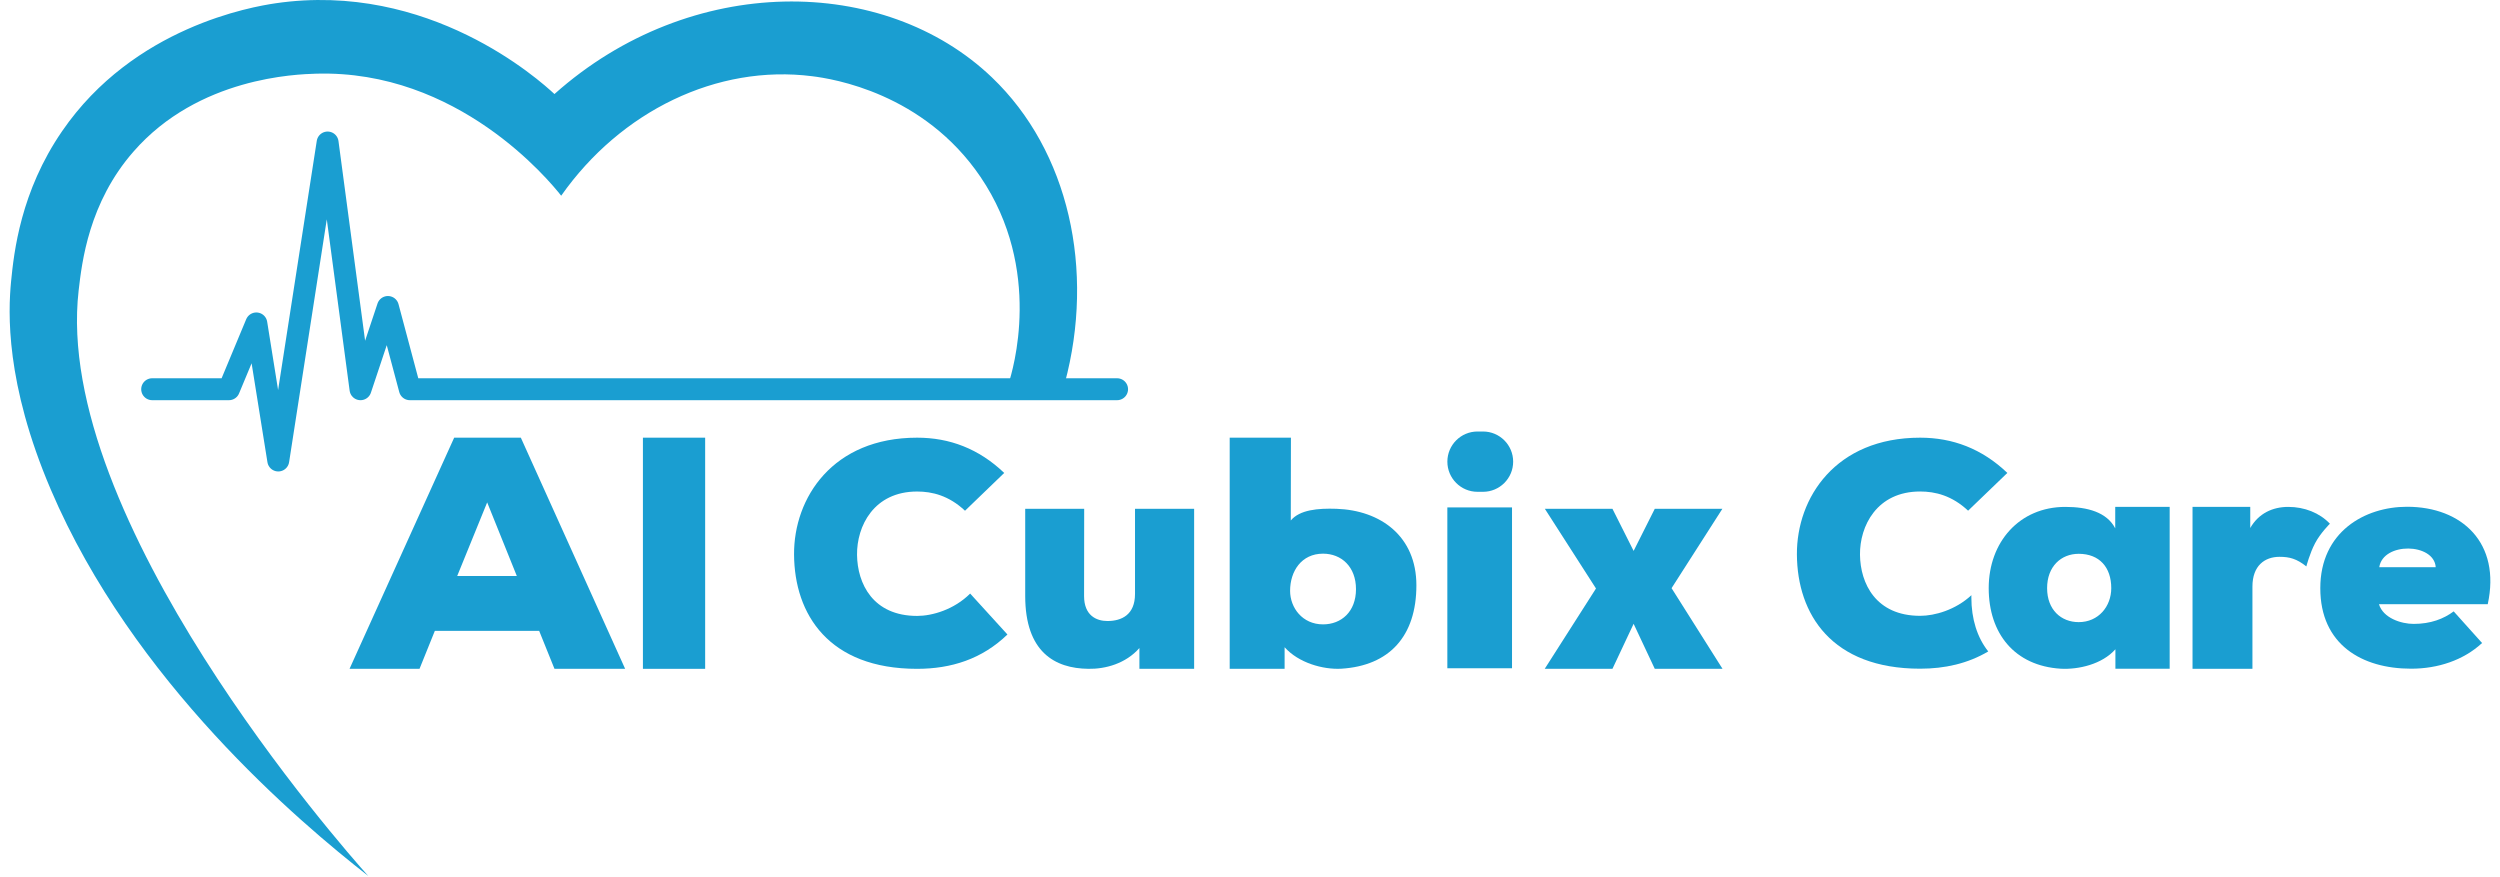 <svg width="228" height="80" viewBox="0 0 228 80" fill="none" xmlns="http://www.w3.org/2000/svg">
<path d="M64.31 60.997H58.634V39.916H64.31V60.997Z" fill="#1A9ED1"/>
<path d="M50.569 60.997L49.171 57.533H39.658L38.26 60.997H31.878L41.421 39.916H47.5L57.013 60.997H50.569ZM47.135 52.534L44.43 45.818L41.695 52.534H47.135Z" fill="#1A9ED1"/>
<path d="M150.916 60.997L148.986 56.89L147.055 60.997H140.878L145.554 53.67L140.89 46.402H147.055L148.986 50.243L150.916 46.402H157.081L152.447 53.64L157.094 60.997H150.916Z" fill="#1A9ED1"/>
<path d="M131.998 60.945V46.276H137.896V60.945H131.998Z" fill="#1A9ED1"/>
<path d="M134.75 44.853C133.231 44.853 132 43.622 132 42.103V42.103C132 40.584 133.231 39.353 134.75 39.353H135.25C136.769 39.353 138 40.584 138 42.103V42.103C138 43.622 136.769 44.853 135.25 44.853H134.75Z" fill="#1A9ED1"/>
<path d="M117.733 39.916L117.72 47.468C118.539 46.487 120.201 46.346 121.878 46.402C125.897 46.536 129.175 48.891 129.175 53.379C129.175 58.015 126.717 60.719 122.316 60.987C120.646 61.076 118.431 60.453 117.156 59.027V60.997H112.148V39.916H117.733ZM120.661 50.494C118.689 50.494 117.657 52.098 117.657 53.882C117.657 55.427 118.78 56.943 120.661 56.943C122.331 56.943 123.666 55.784 123.666 53.733C123.666 51.682 122.331 50.494 120.661 50.494Z" fill="#1A9ED1"/>
<path d="M88.478 54.133L91.878 57.866C89.562 60.106 86.749 60.997 83.643 60.997C75.584 60.997 72.448 56.028 72.418 50.571C72.389 45.401 75.935 39.916 83.643 39.916C86.603 39.916 89.269 40.921 91.585 43.132L88.009 46.579C86.544 45.2 85.02 44.827 83.643 44.827C79.686 44.827 78.133 47.986 78.162 50.6C78.192 53.213 79.598 56.172 83.643 56.172C85.02 56.172 87.013 55.597 88.478 54.133Z" fill="#1A9ED1"/>
<path d="M93.499 46.402H98.878L98.868 54.362C98.868 56.131 99.991 56.637 100.998 56.637C102.302 56.637 103.513 56.057 103.513 54.173V46.402H108.905V60.996H103.914V59.1C102.67 60.521 100.806 61.025 99.266 60.996C96.185 60.967 93.499 59.448 93.499 54.345V46.402Z" fill="#1A9ED1"/>
<path d="M216.989 51.73H222.138C221.994 49.502 217.334 49.416 216.989 51.73ZM219.52 46.217C224.553 46.217 228.091 49.531 226.883 55.101H216.961C217.334 56.358 218.974 56.9 220.124 56.9C221.677 56.9 222.857 56.443 223.777 55.758L226.365 58.643C224.669 60.214 222.339 60.985 219.894 60.985C215.407 60.985 211.611 58.786 211.611 53.644C211.611 48.502 215.666 46.217 219.52 46.217Z" fill="#1A9ED1"/>
<path d="M199.959 46.229H205.223V48.155C205.989 46.812 207.273 46.229 208.688 46.229C210.162 46.229 211.543 46.769 212.487 47.762C212.487 47.762 211.625 48.611 211.136 49.541C210.646 50.471 210.339 51.657 210.339 51.657C209.455 50.957 208.806 50.782 207.892 50.782C206.535 50.782 205.422 51.599 205.422 53.496V60.997H199.959L199.959 46.229Z" fill="#1A9ED1"/>
<path d="M192.909 48.186V46.229H197.874V60.987H192.925V59.213C191.703 60.591 189.549 61.073 187.948 60.987C183.727 60.729 181.37 57.771 181.37 53.637C181.37 49.444 184.164 46.229 188.355 46.229C190.393 46.229 192.152 46.722 192.909 48.186ZM189.578 50.507C187.977 50.507 186.696 51.655 186.696 53.637C186.696 55.618 187.977 56.738 189.578 56.738C191.383 56.738 192.547 55.302 192.547 53.637C192.547 51.742 191.47 50.507 189.578 50.507Z" fill="#1A9ED1"/>
<path d="M175.118 39.916C178.082 39.916 180.753 40.92 183.071 43.131L179.491 46.575C178.024 45.197 176.497 44.824 175.118 44.824C171.157 44.824 169.602 47.981 169.631 50.593C169.66 53.206 171.068 56.163 175.118 56.163C176.446 56.163 178.343 55.628 179.792 54.282C179.79 54.349 179.788 54.417 179.788 54.485C179.788 56.446 180.32 58.142 181.328 59.411C179.463 60.516 177.368 60.985 175.118 60.985C167.048 60.985 163.907 56.019 163.878 50.565C163.849 45.398 167.4 39.916 175.118 39.916Z" fill="#1A9ED1"/>
<path d="M51.181 17.849C50.105 16.486 41.778 6.336 28.814 6.72C27.046 6.775 18.103 7.039 12.182 13.817C8.095 18.475 7.469 23.913 7.172 26.494C4.789 47.235 31.231 77.27 33.582 79.885C27.32 74.996 12.105 62.165 4.635 44.654C0.471 34.898 0.746 28.45 1.009 25.681C1.273 23.001 1.877 17.464 5.667 11.96C12.204 2.436 23.036 0.612 25.101 0.304C39.13 -1.761 49.204 7.313 50.566 8.577C63.002 -2.519 80.667 -2.31 90.466 7.061C97.486 13.773 99.881 24.627 97.102 34.975C95.399 34.975 93.685 34.975 91.982 34.975C92.356 33.833 95.157 24.594 89.423 16.135C84.237 8.489 75.954 7.181 74.065 6.951C65.397 5.852 56.608 10.126 51.181 17.849Z" fill="#1A9ED1"/>
<path d="M13.878 35.497H20.878L23.378 29.497L25.378 41.997L29.878 12.997L32.878 35.497L35.378 27.997L37.378 35.497H101.878" stroke="#1A9ED1" stroke-width="2" stroke-linecap="round" stroke-linejoin="round"/>
</svg>

